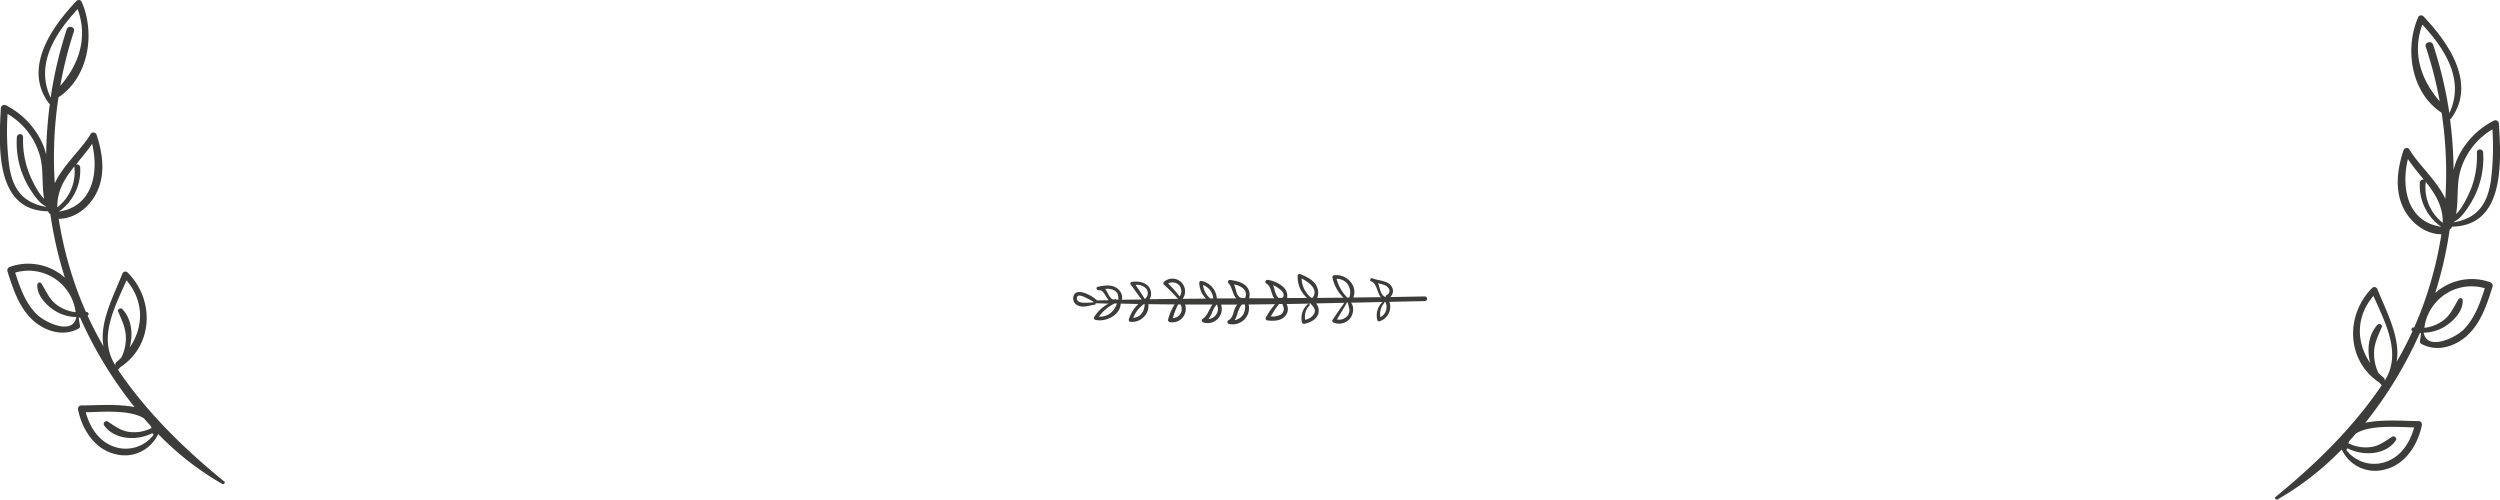 <svg xmlns="http://www.w3.org/2000/svg" viewBox="0 0 676.31 135.16"><defs><style>.cls-1{fill:#3c3c3b;}</style></defs><title>アセット 6</title><g id="レイヤー_2" data-name="レイヤー 2"><g id="レイヤー_1-2" data-name="レイヤー 1"><path class="cls-1" d="M60.68,130.27c-11.1-9.05-21-18.78-28.75-30.22.2-.22.39-.45.58-.69,0,0,0,0,0,0,9-5.89,9.38-18.3,2-25.65a.86.86,0,0,0-1.42.37C30.75,80,26.8,87.29,28,93.7c-1.55-2.67-3-5.43-4.31-8.31.56-.24.27-1-.35-1h-.09c-.6-1.36-1.18-2.74-1.73-4.14a102.74,102.74,0,0,1-5.64-21.06c4.16,0,7.91-2.83,9.92-6.42,2.84-5.05,2.09-11,.33-16.3a.9.9,0,0,0-1.62-.21c-2.1,3.75-7.46,8.41-9.69,13.33a108.52,108.52,0,0,1,1-23.27C24,20.9,25.86,9,22.07.43A.88.88,0,0,0,20.7.25C14,7.3,6.17,18.38,13.2,27.92a.59.59,0,0,0,.29.21,110.46,110.46,0,0,0-1,13.72,17.12,17.12,0,0,0-.88-2.74,21.47,21.47,0,0,0-10-10.61.93.93,0,0,0-1.38.79C-.37,39.94-1.22,57,13,57.16c.06.12.11.24.18.36a.7.7,0,0,0,.44.36,106.06,106.06,0,0,0,3.94,17.25A14.84,14.84,0,0,0,2.66,72.2,1,1,0,0,0,2,73.36c1.6,5,3.38,10.61,7.76,14,3.32,2.55,7.77,3.61,11.56,1.49a.71.71,0,0,0,.31-.77c-.13-.72-.24-1.44-.34-2.17a.94.94,0,0,0,.37,0A110.89,110.89,0,0,0,36.4,110.13c-5-1-11.57-.39-14.38-.46a.94.94,0,0,0-.9,1.18c1.11,5.4,4.55,10.8,10.27,12.05a9.93,9.93,0,0,0,11.37-5.43.29.29,0,0,0,0-.1,78.45,78.45,0,0,0,17.38,13.56C60.57,131.16,61.06,130.58,60.68,130.27ZM2.44,44.47a73.22,73.22,0,0,1-.39-13.65A19.11,19.11,0,0,1,11,42.94c.77,3.57.29,7.31.94,10.83-2.08-2-3.81-6.16-4.32-7.58A24.65,24.65,0,0,1,6.25,37.1c0-1.1-1.62-1.08-1.69,0A23.45,23.45,0,0,0,8.24,51.33c.88,1.37,2.43,3.72,4.18,4.49l.06.14C6.09,54.87,3.31,51,2.44,44.47ZM21,2.47c2.82,7.63.39,14.94-4.7,20.76A107.48,107.48,0,0,1,20,8.49c.4-1.24-1.54-1.76-1.95-.54A111.45,111.45,0,0,0,13.7,26.44C9.49,17.45,14.85,9.12,21,2.47ZM24.92,38.9c1.89,7.87.09,17-9,18.34a13.57,13.57,0,0,0,5.77-12,.85.85,0,0,0-1.13-.71C22,42.69,23.57,40.9,24.92,38.9ZM20.12,45a.5.5,0,0,0,0,.17,12.11,12.11,0,0,1-4.61,10.92C15.42,51.52,17.55,48.23,20.12,45ZM9.81,84.9c-3-3.06-4.42-7.15-5.7-11.15a12.84,12.84,0,0,1,16.35,10.7,10.37,10.37,0,0,1-4.84-1.8c-2.3-1.6-3-3.71-4.4-5.93a.6.6,0,0,0-1.12.3c-.18,2.86,2.44,5.61,4.69,7a11.21,11.21,0,0,0,5.86,1.75C19.72,90.82,12.12,87.27,9.81,84.9Zm21.6,14.21v0c-5.08-7.46-.42-15.89,2.82-23.28C39,81.48,38.9,88.43,35.1,94c.94-3.65.53-7.67-2-10.38-.44-.46-1.41,0-1.14.66,1,2.39,2.06,4.38,2.09,7.06a12,12,0,0,1-1.17,5.31A18,18,0,0,1,31.47,98,.79.79,0,0,0,31.41,99.11Zm-.95,21.58c-3.93-1.55-6.2-5.24-7.26-9.16,4.26-.08,11.94-.8,15.75,1.66.6.7,1.22,1.39,1.84,2.07a3.16,3.16,0,0,1,.2.54,10.34,10.34,0,0,1-6.34,1c-2.21-.4-3.69-1.61-5.51-2.77-.58-.37-1.37.38-1,1,2.75,4,9,4.3,13.08,2.13a.81.81,0,0,0,.35.44A9.47,9.47,0,0,1,30.46,120.69Z"/><path class="cls-1" d="M616.14,135.11a78.45,78.45,0,0,0,17.38-13.56.29.29,0,0,0,0,.1,9.93,9.93,0,0,0,11.37,5.43c5.72-1.25,9.16-6.65,10.27-12a.94.94,0,0,0-.9-1.18c-2.81.07-9.35-.57-14.37.46a111.23,111.23,0,0,0,14.72-24.23.94.94,0,0,0,.37,0c-.1.73-.21,1.45-.34,2.17A.7.7,0,0,0,655,93c3.78,2.12,8.23,1.06,11.55-1.49,4.38-3.36,6.16-8.93,7.76-14a1,1,0,0,0-.65-1.16,14.84,14.84,0,0,0-14.89,2.93,106.06,106.06,0,0,0,3.94-17.25.7.7,0,0,0,.44-.36c.07-.12.12-.24.18-.36,14.21-.2,13.36-17.22,12.68-27.87a.93.93,0,0,0-1.38-.79,21.47,21.47,0,0,0-10,10.61,17.12,17.12,0,0,0-.88,2.74,112.4,112.4,0,0,0-.95-13.72.61.61,0,0,0,.28-.21c7-9.54-.78-20.62-7.5-27.67a.88.88,0,0,0-1.37.18c-3.79,8.6-2,20.47,6.31,25.93a108.52,108.52,0,0,1,1,23.27c-2.23-4.92-7.59-9.58-9.69-13.33a.9.9,0,0,0-1.62.21c-1.76,5.27-2.51,11.25.33,16.3,2,3.59,5.76,6.39,9.92,6.42a102.74,102.74,0,0,1-5.64,21.06c-.55,1.4-1.13,2.78-1.73,4.14H653c-.62-.08-.91.73-.35,1-1.31,2.88-2.76,5.64-4.31,8.31,1.16-6.41-2.79-13.71-5.19-19.63a.86.86,0,0,0-1.42-.37c-7.34,7.35-7,19.76,2,25.65,0,0,0,0,0,0,.19.24.38.47.58.69-7.77,11.44-17.65,21.17-28.75,30.22C615.25,134.76,615.74,135.34,616.14,135.11Zm47.69-75,.06-.14c1.75-.77,3.3-3.12,4.18-4.49a23.45,23.45,0,0,0,3.68-14.23c-.07-1.08-1.71-1.1-1.69,0a24.62,24.62,0,0,1-1.32,9.09c-.51,1.42-2.24,5.58-4.32,7.58.65-3.52.18-7.26.94-10.83A19.11,19.11,0,0,1,674.26,35a73.22,73.22,0,0,1-.39,13.65C673,55.13,670.22,59.05,663.83,60.14Zm-1.22-29.52a111.45,111.45,0,0,0-4.39-18.49c-.41-1.22-2.35-.7-2,.54A107.48,107.48,0,0,1,660,27.41c-5.09-5.82-7.52-13.13-4.7-20.76C661.46,13.3,666.82,21.63,662.61,30.62Zm-6.85,18.05a.85.85,0,0,0-1.13.71,13.57,13.57,0,0,0,5.77,12c-9.1-1.33-10.9-10.47-9-18.34C652.74,45.08,654.3,46.87,655.76,48.67Zm5.06,11.63a12.11,12.11,0,0,1-4.61-10.92.5.5,0,0,0,0-.17C658.76,52.41,660.89,55.7,660.82,60.3ZM655.66,90a11.21,11.21,0,0,0,5.86-1.75c2.25-1.42,4.87-4.17,4.69-7a.6.6,0,0,0-1.12-.3c-1.41,2.22-2.1,4.33-4.4,5.93a10.48,10.48,0,0,1-4.84,1.8,12.84,12.84,0,0,1,16.35-10.7c-1.27,4-2.71,8.09-5.69,11.15C664.19,91.45,656.6,95,655.66,90Zm-10.82,12.18a18,18,0,0,1-1.43-1.32,12,12,0,0,1-1.17-5.31c0-2.68,1.1-4.67,2.09-7.06.27-.64-.7-1.12-1.14-.66-2.51,2.71-2.91,6.73-2,10.38-3.8-5.58-3.91-12.53.88-18.16,3.24,7.39,7.9,15.82,2.82,23.28v0A.79.79,0,0,0,644.84,102.16ZM634.71,121.7a.81.81,0,0,0,.35-.44c4.08,2.17,10.33,1.92,13.08-2.13.4-.59-.39-1.34-1-1-1.82,1.16-3.3,2.37-5.51,2.77a10.34,10.34,0,0,1-6.34-1,3.16,3.16,0,0,1,.2-.54c.62-.68,1.24-1.37,1.84-2.07,3.81-2.46,11.49-1.74,15.75-1.66-1.06,3.92-3.33,7.61-7.26,9.16A9.47,9.47,0,0,1,634.71,121.7Z"/><path class="cls-1" d="M385.44,80.19l-9.37.17a2.15,2.15,0,0,0,.52-2.64c-1-1.94-3.55-1.68-5.26-2.42h0l-.1,0c-.48-.2-.82.62-.35.83l.11,0h0c1.51.59,1.53,3.08,2.57,4.26l-7.45.09c1.29-3.26-1.94-6.5-5.28-6a.53.53,0,0,0-.37.64,10.66,10.66,0,0,0,3,5.43c-2.38,0-4.76,0-7.14.06a3.75,3.75,0,0,0,0-2.87c-.72-1.9-2.74-2.82-4.48-3.56a.52.52,0,0,0-.78.44,7.37,7.37,0,0,0,2.58,6l-5.45,0a3.54,3.54,0,0,0-.27-2C347,77,344.78,76,343,75.71c-.56-.09-1,.65-.41,1,1.33.76,1.21,2.61,2,3.76l.18.22-6.86,0a3.22,3.22,0,0,0-.33-2.68c-1-1.62-3-2-4.74-2.27a.53.53,0,0,0-.51.87c1,1,1.12,3.05,2.1,4.11l-5.25,0A5.19,5.19,0,0,0,325.05,76a.5.5,0,0,0-.62.47,6.24,6.24,0,0,0,1.82,4.31l-6.32.06a3.43,3.43,0,0,0-5.07-4.57.51.51,0,0,0,0,.71c1.34,1.23,2.61,2.52,3.83,3.87l-7.7.09a3,3,0,0,0,0-3c-.94-1.62-3-1.92-4.74-1.7-.3,0-.62.37-.39.69,1,1.36,1.93,2.75,3,4.08l-5.41.08c.46-1-.33-2.39-1.1-3-1.51-1.23-3.61-.88-5.36-.51-.62.16-.35,1,.26.94l.17,0c1.07-.11,1.64,1.74,2.52,2.69l-3.23.06,0-.06c-1.12-1.15-5.75-3.81-6.36-.89a2.09,2.09,0,0,0,1.3,2.34c1.47.67,3-.06,4.5-.23a.26.26,0,0,0,.2-.4l3.52.11A10.33,10.33,0,0,0,296,85.77a.52.52,0,0,0,.31.76c2.74.67,6.78-1.22,6.86-4.4l4.77.11a10,10,0,0,0-2.57,4.18.52.52,0,0,0,.5.65,4.38,4.38,0,0,0,3.78-1.58,4,4,0,0,0,1-3.2l7.13.07a7.12,7.12,0,0,0-.61,1A14.7,14.7,0,0,0,316,86.44a.56.56,0,0,0,.38.68,3.64,3.64,0,0,0,4.21-4.73c2.46,0,4.93,0,7.4,0-.88,1.25-1.36,3.09-2.6,3.84a.54.54,0,0,0,.13,1,3.84,3.84,0,0,0,4.82-4.83l4.4,0-.22.24c-.93,1.2-.73,3.28-2.2,4a.54.54,0,0,0,.12,1,4.55,4.55,0,0,0,4.39-1.42,4.38,4.38,0,0,0,.95-3.84l7.16-.09a20,20,0,0,0-2.49,3.59.55.55,0,0,0,.47.81c1.54.17,3.37.18,4.56-1a2.83,2.83,0,0,0,.57-3.44l6.61-.12a.41.41,0,0,0,.12.31c.7.71,1.23,1.4.71,2.45a3.59,3.59,0,0,1-2.4,1.63,4.33,4.33,0,0,1,1.15-3.88c.25-.26-.12-.61-.39-.39a4.93,4.93,0,0,0-1.62,5,.53.53,0,0,0,.63.36c1.57-.35,3.34-1.14,3.8-2.84a3,3,0,0,0-.63-2.69l7.65-.16c-1.11,1.52-2.15,3.09-3.2,4.63a.48.48,0,0,0,.29.71,3.85,3.85,0,0,0,4.53-1.2c.79-1.06,1.13-3.09.18-4.17L374,81.7a5,5,0,0,0-1.4,4.9.47.47,0,0,0,.57.32,4.11,4.11,0,0,0,2.7-5.26l9.57-.21A.63.63,0,0,0,385.44,80.19Zm-94.11.36c.15-1.25,2.06-.18,2.68.11s1.15.62,1.74.9a.38.38,0,0,0,.09.25C294.53,81.82,291.09,82.42,291.33,80.55Zm8.83,4.34a4.66,4.66,0,0,1-2.88.76,11.62,11.62,0,0,1,4.25-3.56l.62,0A5.27,5.27,0,0,1,300.16,84.89ZM302,81.07a.25.25,0,0,0-.34-.13c-1.33.56-2-2-2.64-2.7l-.07-.06a4,4,0,0,1,2.47.36c1.09.63,1.1,1.46,1.13,2.52Zm6.73,3.9A3.37,3.37,0,0,1,306.55,86a8.75,8.75,0,0,1,1.5-2.48,14.49,14.49,0,0,1,1.42-1.29h.17A4,4,0,0,1,308.68,85Zm1.07-4.13a.35.35,0,0,0-.08.1h0c-.79-1.32-1.66-2.6-2.53-3.88A3.52,3.52,0,0,1,310,78,1.93,1.93,0,0,1,309.75,80.84ZM316,76.68a2.51,2.51,0,0,1,3.13.65,2.55,2.55,0,0,1,0,2.87A37,37,0,0,0,316,76.68Zm3.55,7.76a2.54,2.54,0,0,1-2.28,1.63,21.06,21.06,0,0,1,1.42-3.7h.69A2.76,2.76,0,0,1,319.55,84.44Zm7.85-3.69a5.62,5.62,0,0,1-1.95-3.63,4.16,4.16,0,0,1,2.76,3.63Zm-.48,5.56a6.91,6.91,0,0,0,.91-1.62,7,7,0,0,1,1.31-2.29h.08A2.75,2.75,0,0,1,326.92,86.31Zm9.22-1A3.32,3.32,0,0,1,334,86.6a5.61,5.61,0,0,0,.62-1.36c.21-.65.63-2.27,1.42-2.88h.73A4.06,4.06,0,0,1,336.14,85.36Zm.63-4.67h-.45l-.12,0c-1.41,0-1.73-1.62-2-2.68a6.84,6.84,0,0,0-.37-1,4.86,4.86,0,0,1,2.52,1.11A2.1,2.1,0,0,1,336.77,80.69Zm7.93-2.62a7.28,7.28,0,0,0-.32-.86,6.85,6.85,0,0,1,1.92,1.15,2.66,2.66,0,0,1,.92,1.2c.16.51-.05.7-.28,1.07h-1.09a3.65,3.65,0,0,1-.51-.68A8.26,8.26,0,0,1,344.7,78.07Zm1.55,7.17a4.4,4.4,0,0,1-2.46.42A24.77,24.77,0,0,1,346,82.24h1a.46.46,0,0,0,.07.44A1.85,1.85,0,0,1,346.25,85.24Zm8.83-4.66h-.39a7,7,0,0,1-2.57-5.19C354.21,76.42,356.75,78.3,355.08,80.58Zm9.33,5a2.81,2.81,0,0,1-2.74.88c.9-1.48,1.82-3,2.66-4.48a.23.23,0,0,0,0-.11h.29a.55.55,0,0,0,0,.18,9.51,9.51,0,0,1,.42,1.77A2.74,2.74,0,0,1,364.41,85.62ZM365,80.5h-.52a10.72,10.72,0,0,1-2.89-5.07,3.72,3.72,0,0,1,2.8,1.2A3.92,3.92,0,0,1,365,80.5ZM373,77.19c-.08-.2-.16-.38-.25-.56.48.11,1,.22,1.45.38a2.58,2.58,0,0,1,1.51,1.07,1.14,1.14,0,0,1-.55,1.7.52.52,0,0,0-.29.59h-.07C373.58,79.93,373.36,78.23,373,77.19Zm.44,8.65A4.56,4.56,0,0,1,374.44,82a.25.25,0,0,0,.05-.28h.31A3.12,3.12,0,0,1,373.39,85.84Z"/></g></g></svg>
